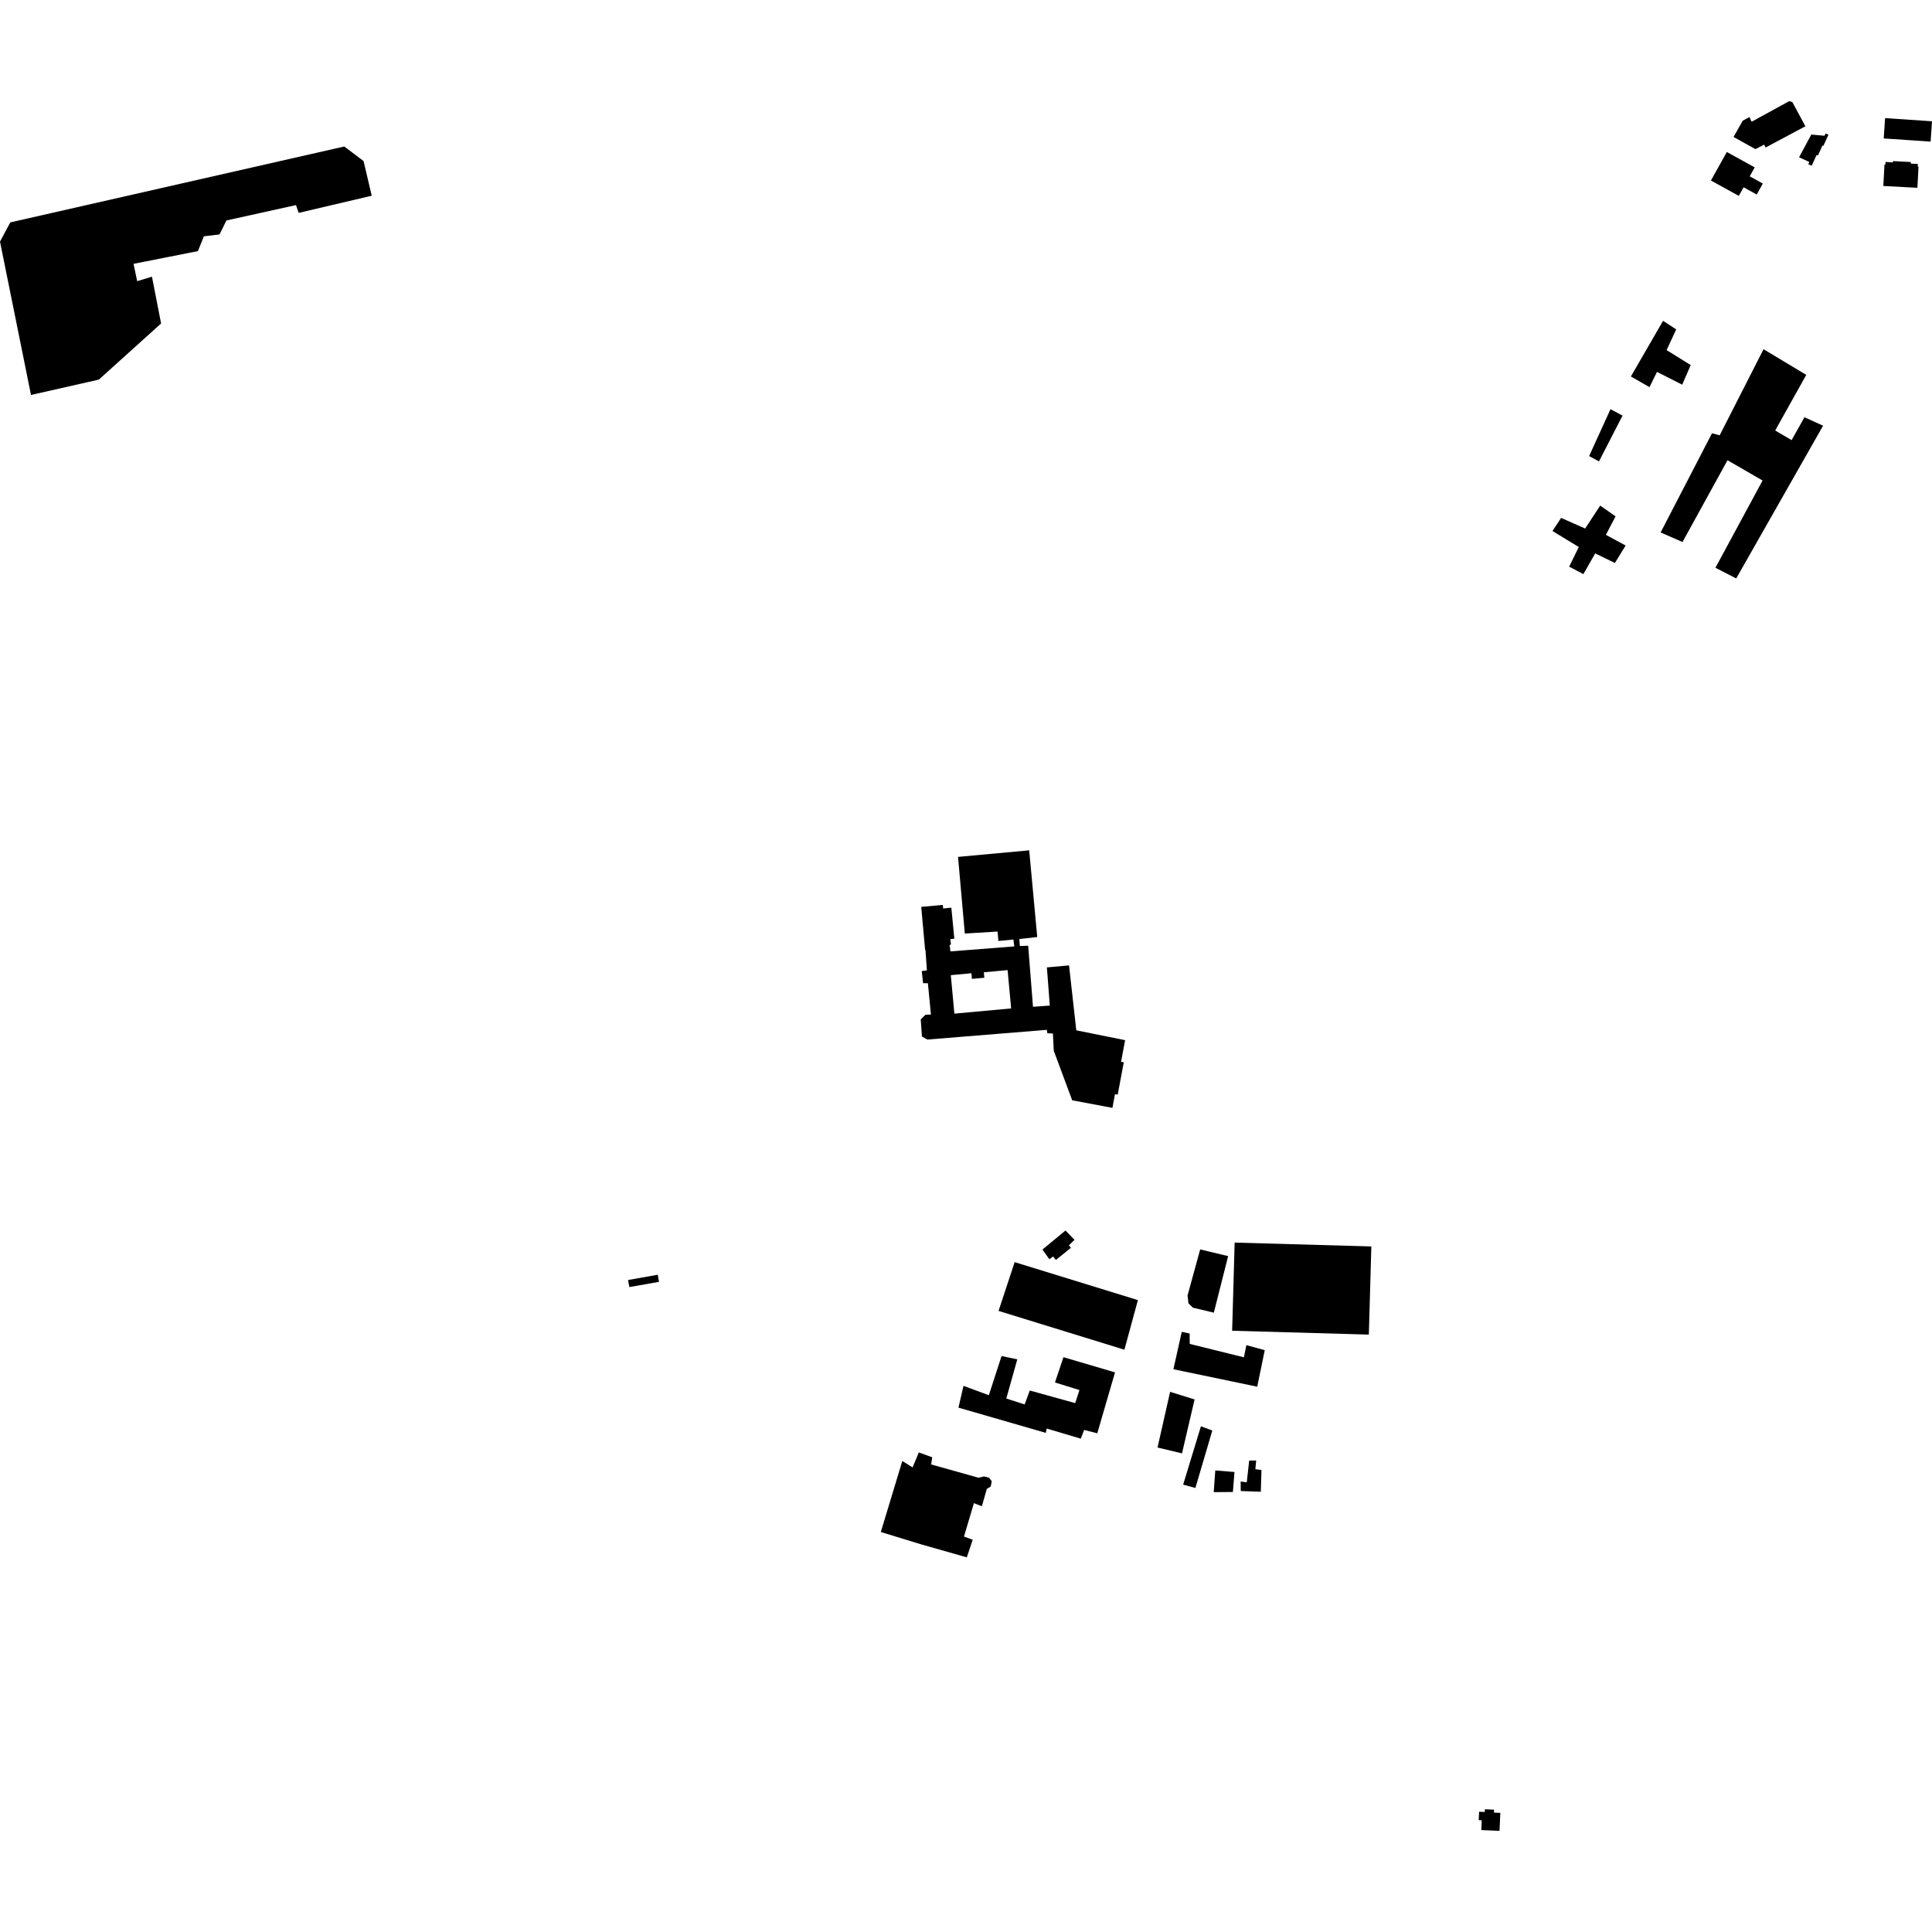 <?xml version="1.0" encoding="utf-8" standalone="no"?>
<!DOCTYPE svg PUBLIC "-//W3C//DTD SVG 1.1//EN"
  "http://www.w3.org/Graphics/SVG/1.1/DTD/svg11.dtd">
<!-- Created with matplotlib (https://matplotlib.org/) -->
<svg height="288pt" version="1.1" viewBox="0 0 288 288" width="288pt" xmlns="http://www.w3.org/2000/svg" xmlns:xlink="http://www.w3.org/1999/xlink">
 <defs>
  <style type="text/css">
*{stroke-linecap:butt;stroke-linejoin:round;}
  </style>
 </defs>
 <g id="figure_1">
  <g id="patch_1">
   <path d="M 0 288 
L 288 288 
L 288 0 
L 0 0 
z
" style="fill:none;opacity:0;"/>
  </g>
  <g id="axes_1">
   <g id="PatchCollection_1">
    <path clip-path="url(#p0b35144e5a)" d="M 149.301 202.141 
L 147.406 207.98 
L 143.625 206.592 
L 142.875 209.835 
L 155.902 213.598 
L 156.025 212.95 
L 161.107 214.458 
L 161.614 213.159 
L 163.569 213.659 
L 166.215 204.577 
L 158.528 202.315 
L 157.263 206.08 
L 160.911 207.213 
L 160.279 209.159 
L 153.506 207.28 
L 152.745 209.356 
L 150.008 208.476 
L 151.645 202.637 
L 149.301 202.141 
"/>
    <path clip-path="url(#p0b35144e5a)" d="M 151.253 188.145 
L 148.851 195.414 
L 167.613 201.199 
L 169.625 193.804 
L 151.253 188.145 
"/>
    <path clip-path="url(#p0b35144e5a)" d="M 185.797 200.517 
L 188.534 201.269 
L 187.413 206.714 
L 174.917 204.109 
L 176.165 198.533 
L 177.336 198.782 
L 177.35 200.334 
L 185.425 202.332 
L 185.797 200.517 
"/>
    <path clip-path="url(#p0b35144e5a)" d="M 183.077 187.248 
L 178.909 186.249 
L 177.023 193.125 
L 177.162 194.289 
L 177.819 194.93 
L 180.944 195.678 
L 183.077 187.248 
"/>
    <path clip-path="url(#p0b35144e5a)" d="M 204.424 185.804 
L 204.051 198.945 
L 183.674 198.372 
L 184.047 185.231 
L 202.811 185.759 
L 204.424 185.804 
"/>
    <path clip-path="url(#p0b35144e5a)" d="M 174.426 207.479 
L 172.553 215.779 
L 176.199 216.651 
L 178.076 208.61 
L 174.426 207.479 
"/>
    <path clip-path="url(#p0b35144e5a)" d="M 179.02 212.614 
L 176.371 221.309 
L 178.195 221.81 
L 180.716 213.246 
L 179.02 212.614 
"/>
    <path clip-path="url(#p0b35144e5a)" d="M 181.16 219.195 
L 180.929 222.432 
L 183.787 222.407 
L 184.02 219.428 
L 181.16 219.195 
"/>
    <path clip-path="url(#p0b35144e5a)" d="M 188.046 219.132 
L 187.945 222.369 
L 184.956 222.266 
L 184.943 220.844 
L 185.854 220.964 
L 186.214 217.727 
L 187.253 217.717 
L 187.135 219.011 
L 188.046 219.132 
"/>
    <path clip-path="url(#p0b35144e5a)" d="M 145.001 229.528 
L 144.121 232.154 
L 137.313 230.214 
L 131.3 228.374 
L 134.507 217.788 
L 136.037 218.746 
L 136.967 216.515 
L 138.968 217.235 
L 138.808 218.302 
L 145.863 220.281 
L 146.685 220.09 
L 147.448 220.28 
L 147.835 220.806 
L 147.689 221.592 
L 147.103 221.943 
L 146.367 224.539 
L 145.182 224.071 
L 143.697 229.051 
L 145.001 229.528 
"/>
    <path clip-path="url(#p0b35144e5a)" d="M 55.413 29.177 
L 54.198 24.012 
L 51.321 21.837 
L 1.534 33.152 
L -0 36.014 
L 4.621 58.877 
L 14.734 56.587 
L 24.013 48.221 
L 22.652 41.246 
L 20.449 41.913 
L 19.907 39.329 
L 29.503 37.432 
L 30.393 35.225 
L 32.729 34.944 
L 33.75 32.864 
L 44.123 30.572 
L 44.524 31.733 
L 55.413 29.177 
"/>
    <path clip-path="url(#p0b35144e5a)" d="M 247.911 47.825 
L 243.114 56.119 
L 245.889 57.713 
L 247.005 55.438 
L 250.759 57.344 
L 252.031 54.421 
L 248.437 52.19 
L 249.871 49.102 
L 247.911 47.825 
"/>
    <path clip-path="url(#p0b35144e5a)" d="M 238.539 75.369 
L 240.827 76.967 
L 239.391 79.73 
L 242.329 81.32 
L 240.728 83.923 
L 237.792 82.494 
L 236.034 85.583 
L 233.913 84.471 
L 235.347 81.545 
L 231.427 79.155 
L 232.71 77.202 
L 236.296 78.786 
L 238.539 75.369 
"/>
    <path clip-path="url(#p0b35144e5a)" d="M 262.889 52.058 
L 256.348 64.895 
L 255.208 64.583 
L 247.547 79.372 
L 250.808 80.798 
L 257.518 68.607 
L 262.744 71.631 
L 255.716 84.637 
L 258.815 86.227 
L 271.764 63.461 
L 268.991 62.194 
L 267.073 65.608 
L 264.624 64.173 
L 269.258 55.881 
L 262.889 52.058 
"/>
    <path clip-path="url(#p0b35144e5a)" d="M 240.072 60.999 
L 241.868 61.955 
L 238.356 68.781 
L 236.888 67.986 
L 240.072 60.999 
"/>
    <path clip-path="url(#p0b35144e5a)" d="M 280.916 24.544 
L 280.744 27.724 
L 285.822 27.996 
L 285.993 24.834 
L 285.87 24.827 
L 285.892 24.443 
L 284.837 24.386 
L 284.85 24.154 
L 282.192 24.011 
L 282.18 24.206 
L 281.067 24.145 
L 281.045 24.552 
L 280.916 24.544 
"/>
    <path clip-path="url(#p0b35144e5a)" d="M 281.009 17.607 
L 280.803 20.638 
L 287.795 21.109 
L 288 18.078 
L 281.009 17.607 
"/>
    <path clip-path="url(#p0b35144e5a)" d="M 262.99 21.56 
L 263.188 21.993 
L 269.126 18.825 
L 267.186 15.223 
L 266.717 15.076 
L 261.112 18.15 
L 260.781 17.455 
L 259.791 17.989 
L 258.413 20.419 
L 261.676 22.229 
L 262.99 21.56 
"/>
    <path clip-path="url(#p0b35144e5a)" d="M 268.182 23.448 
L 269.711 24.142 
L 269.559 24.478 
L 270.065 24.708 
L 270.807 23.088 
L 270.995 23.175 
L 271.675 21.687 
L 271.804 21.747 
L 272.563 20.092 
L 272.143 19.903 
L 271.981 20.235 
L 270.01 20.06 
L 268.182 23.448 
"/>
    <path clip-path="url(#p0b35144e5a)" d="M 255.048 26.906 
L 259.201 29.201 
L 259.916 27.918 
L 261.873 28.998 
L 262.783 27.365 
L 260.829 26.285 
L 261.571 24.952 
L 257.415 22.657 
L 255.048 26.906 
"/>
    <path clip-path="url(#p0b35144e5a)" d="M 93.625 190.808 
L 93.813 191.863 
L 98.235 191.082 
L 98.047 190.025 
L 93.625 190.808 
"/>
    <path clip-path="url(#p0b35144e5a)" d="M 220.485 270.072 
L 220.429 271.327 
L 220.88 271.347 
L 220.815 272.803 
L 223.532 272.924 
L 223.651 270.242 
L 222.698 270.199 
L 222.719 269.764 
L 221.35 269.704 
L 221.332 270.11 
L 220.485 270.072 
"/>
    <path clip-path="url(#p0b35144e5a)" d="M 155.392 186.267 
L 158.833 183.429 
L 160.173 184.819 
L 159.34 185.637 
L 159.642 186.012 
L 157.4 187.817 
L 156.985 187.303 
L 156.428 187.713 
L 155.392 186.267 
"/>
    <path clip-path="url(#p0b35144e5a)" d="M 166.209 163.102 
L 165.827 165.147 
L 159.831 164.021 
L 157.08 156.624 
L 156.956 154.068 
L 156.133 154.022 
L 156.047 153.518 
L 138.234 154.965 
L 137.429 154.516 
L 137.253 151.962 
L 137.957 151.269 
L 138.772 151.24 
L 138.32 146.569 
L 137.601 146.563 
L 137.403 144.753 
L 138.169 144.65 
L 137.957 141.585 
L 137.904 141.59 
L 137.326 135.184 
L 140.546 134.896 
L 140.593 135.424 
L 141.814 135.307 
L 142.262 139.934 
L 141.659 139.99 
L 141.761 140.776 
L 141.558 140.888 
L 141.68 141.823 
L 151.203 141.078 
L 151.063 140.053 
L 148.832 140.27 
L 148.702 138.864 
L 143.824 139.162 
L 142.812 127.735 
L 153.42 126.758 
L 154.62 139.68 
L 151.945 139.984 
L 152.027 141.026 
L 153.268 140.975 
L 153.987 150.078 
L 156.493 149.9 
L 156.058 144.209 
L 159.36 143.912 
L 160.441 153.59 
L 167.72 155.057 
L 167.115 158.284 
L 167.52 158.359 
L 166.616 163.177 
L 166.209 163.102 
M 141.735 145.363 
L 142.268 151.102 
L 150.73 150.324 
L 150.201 144.612 
L 146.657 144.939 
L 146.732 145.751 
L 144.884 145.921 
L 144.805 145.08 
L 141.735 145.363 
"/>
   </g>
  </g>
 </g>
 <defs>
  <clipPath id="p0b35144e5a">
   <rect height="257.848" width="288" x="0" y="15.076"/>
  </clipPath>
 </defs>
</svg>
